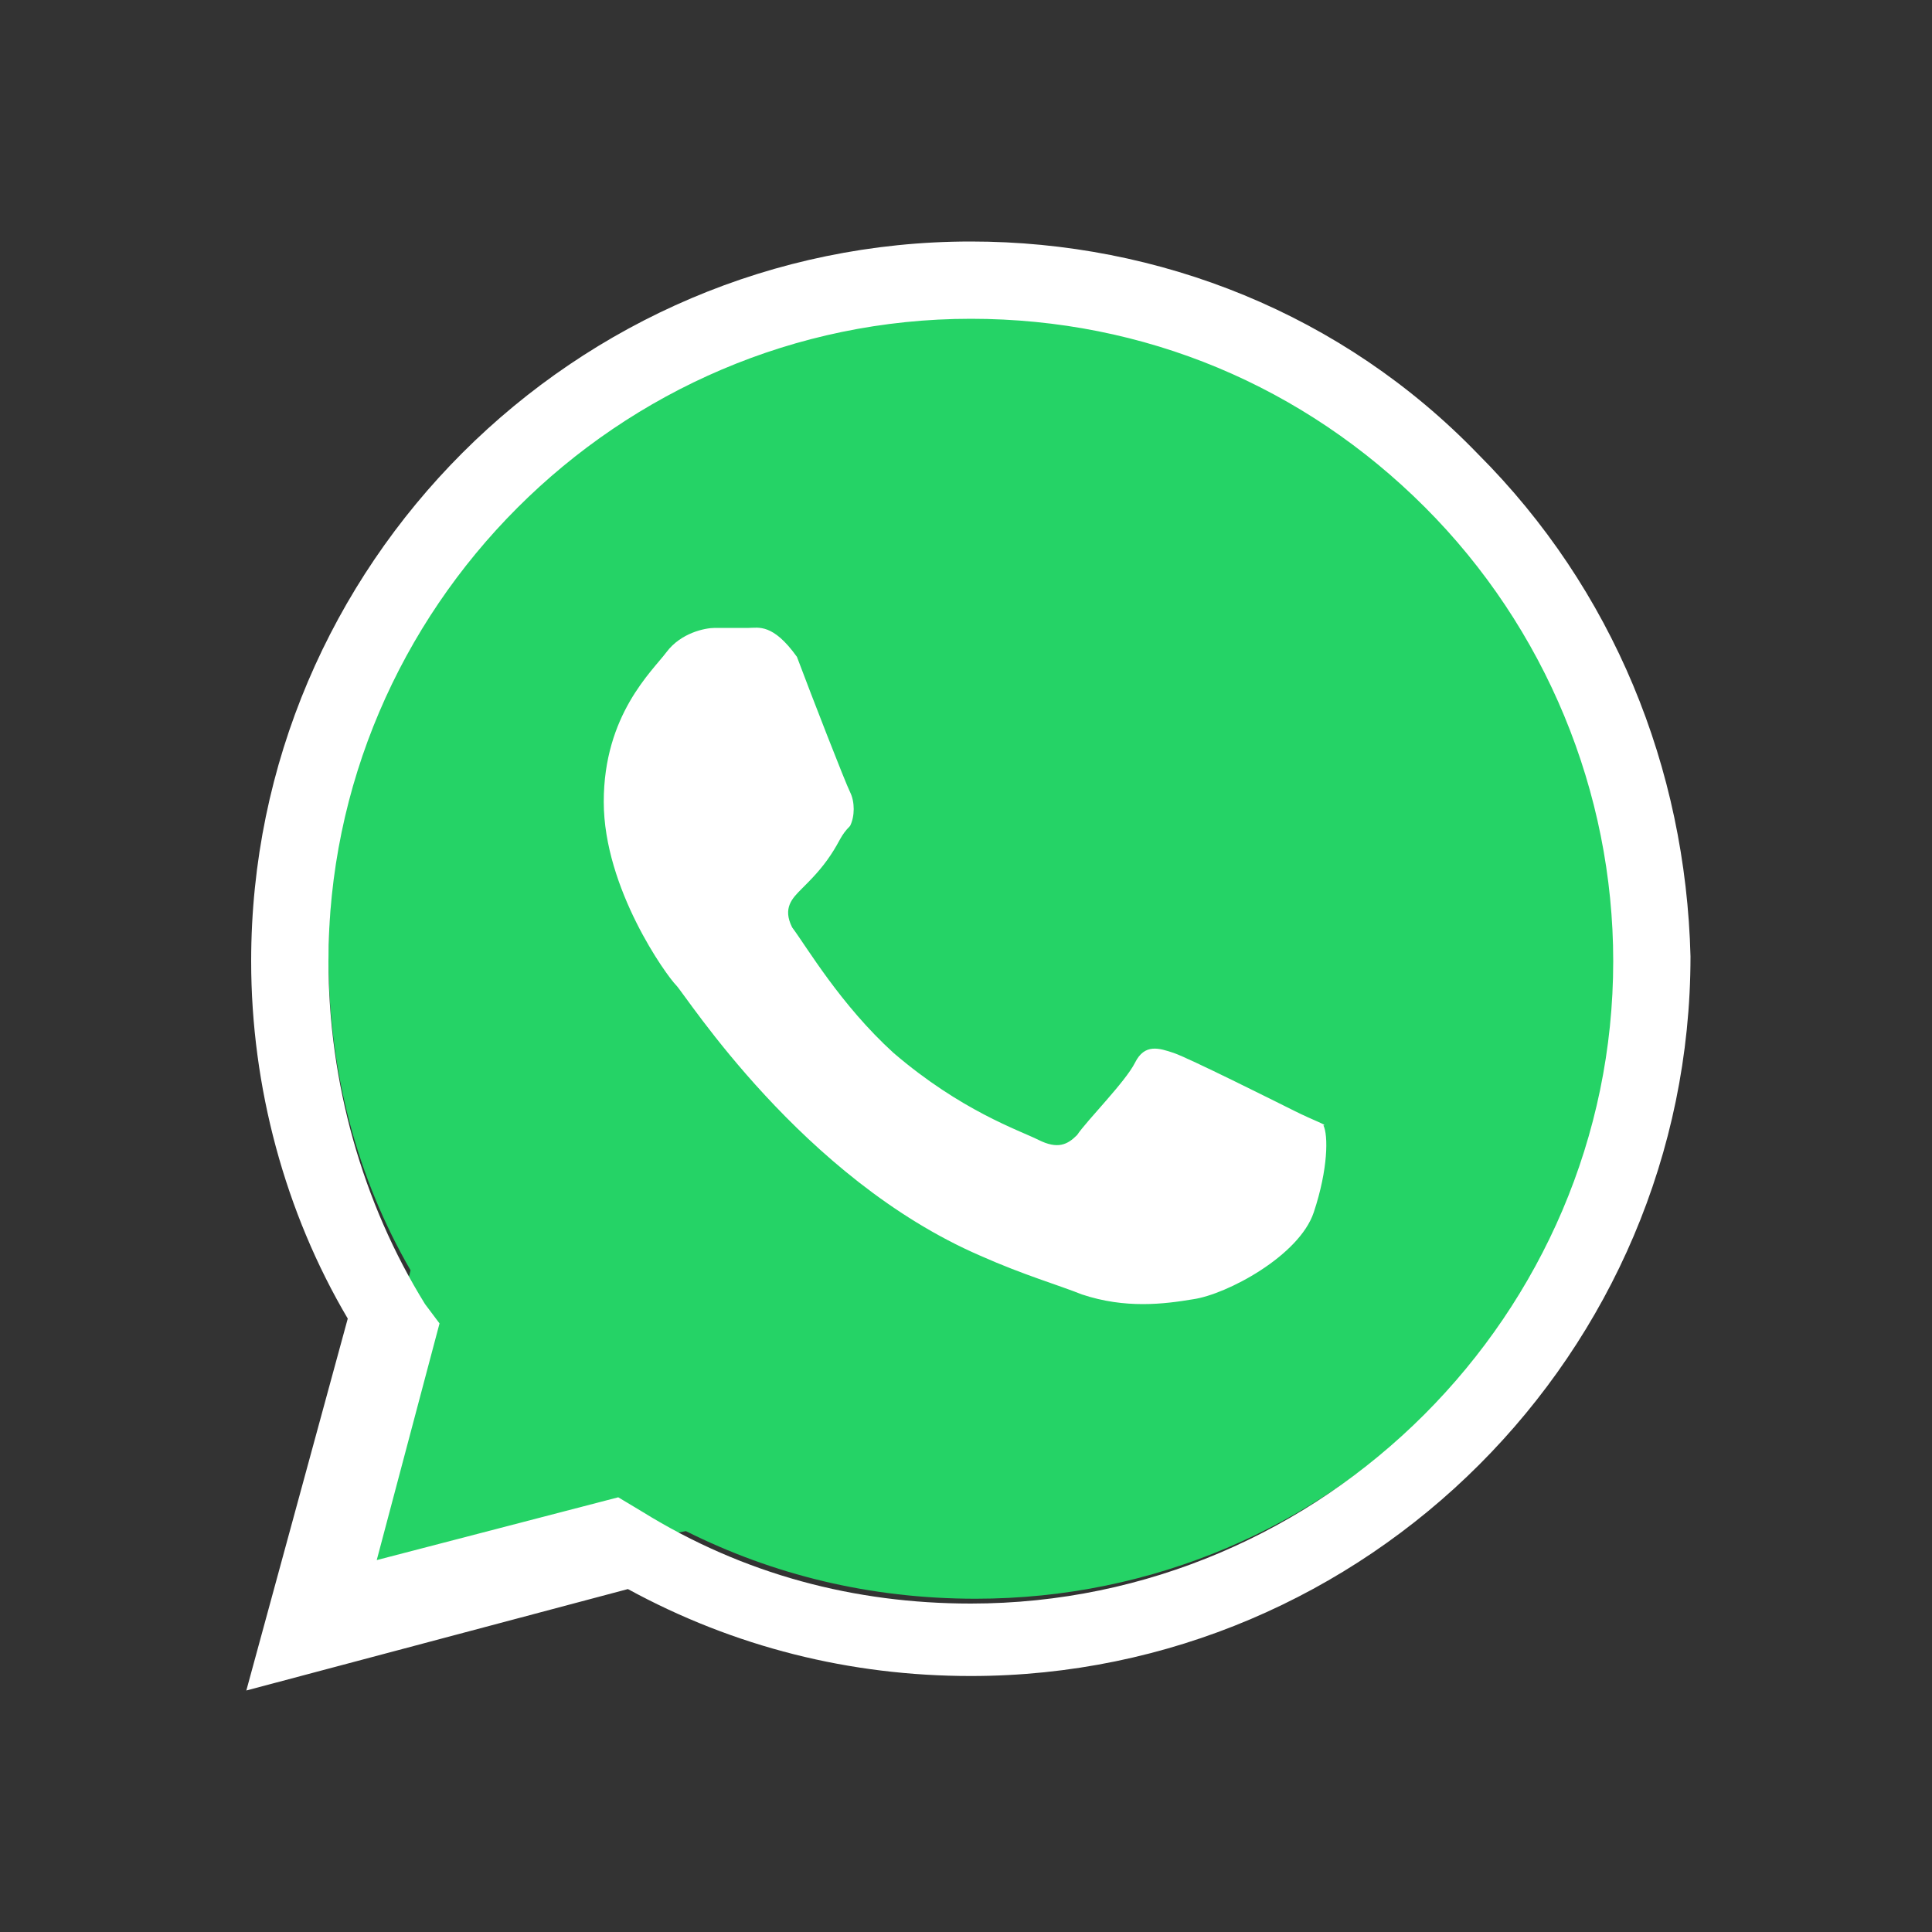 <?xml version="1.0" encoding="utf-8"?>
<!-- Generator: Adobe Illustrator 23.0.2, SVG Export Plug-In . SVG Version: 6.00 Build 0)  -->
<svg version="1.1" id="Layer_1" xmlns="http://www.w3.org/2000/svg" xmlns:xlink="http://www.w3.org/1999/xlink" x="0px" y="0px"
	 width="40px" height="40px" viewBox="0 0 40 40" style="enable-background:new 0 0 40 40;" xml:space="preserve">
<rect x="0" y="0" width="40" height="40" fill="#333333" stroke="none"/>
<style type="text/css">
	.st0{fill-rule:evenodd;clip-rule:evenodd;fill:#33302D;}
	.st1{fill:#33302D;}
	.st2{fill-rule:evenodd;clip-rule:evenodd;fill:#25D366;}
	.st3{fill-rule:evenodd;clip-rule:evenodd;fill:#FFFFFF;}
	.st4{fill:#FFFFFF;}
	.st5{fill:#6BAEE0;}
	.st6{fill:none;stroke:#0F0F0F;stroke-width:2;stroke-miterlimit:10;}
	.st7{fill-rule:evenodd;clip-rule:evenodd;fill:#0F0F0F;}
	.st8{fill:#EA5D1A;}
	.st9{fill:#898989;}
	.st10{fill:#00AFAC;}
</style>
<g>
	<g>
		<path class="st2" d="M20.1,6.5c-7.4,0-13.3,6-13.3,13.3c0,2.4,0.6,4.6,1.7,6.5l-1.7,6.8l7.4-1.4c1.8,0.9,3.8,1.4,6,1.4
			c7.4,0,13.3-6,13.3-13.3S27.4,6.5,20.1,6.5z"/>
		<g id="WA_Logo_10_">
			<g>
				<path class="st3" d="M30.6,9.4C27.8,6.5,24,5,20.1,5C11.9,5,5.2,11.7,5.2,19.9c0,2.6,0.7,5.2,2,7.4L5.1,35l7.9-2.1
					c2.2,1.2,4.6,1.8,7.1,1.8h0c0,0,0,0,0,0c8.2,0,14.9-6.7,14.9-14.9C34.9,15.9,33.4,12.2,30.6,9.4z M20.1,33.2L20.1,33.2
					c-2.4,0-4.7-0.6-6.8-1.9L12.8,31l-5,1.3l1.3-4.9L8.8,27c-1.3-2.1-2-4.6-2-7.1c0-7.3,6-13.3,13.3-13.3c3.6,0,6.9,1.4,9.4,3.9
					c2.5,2.5,3.9,5.9,3.9,9.4C33.4,27.2,27.4,33.2,20.1,33.2z M26.8,23c-0.4-0.2-2.2-1.1-2.5-1.2c-0.3-0.1-0.6-0.2-0.8,0.2
					c-0.2,0.4-1,1.2-1.2,1.5c-0.2,0.2-0.4,0.3-0.8,0.1c-0.4-0.2-1.6-0.6-3-1.8c-1.1-1-1.8-2.2-2.1-2.6c-0.2-0.4,0-0.6,0.2-0.8
					c0.2-0.2,0.4-0.4,0.6-0.7s0.2-0.4,0.4-0.6c0.1-0.2,0.1-0.5,0-0.7c-0.1-0.2-0.8-2-1.1-2.8C16,12.9,15.7,13,15.5,13
					c-0.2,0-0.5,0-0.7,0s-0.7,0.1-1,0.5c-0.3,0.4-1.3,1.3-1.3,3.1c0,1.8,1.3,3.6,1.5,3.8c0.2,0.2,2.6,4,6.3,5.6
					c0.9,0.4,1.6,0.6,2.1,0.8c0.9,0.3,1.7,0.2,2.3,0.1c0.7-0.1,2.2-0.9,2.5-1.8c0.3-0.9,0.3-1.6,0.2-1.8
					C27.5,23.3,27.2,23.2,26.8,23z"/>
			</g>
		</g>
	</g>
</g>
</svg>
